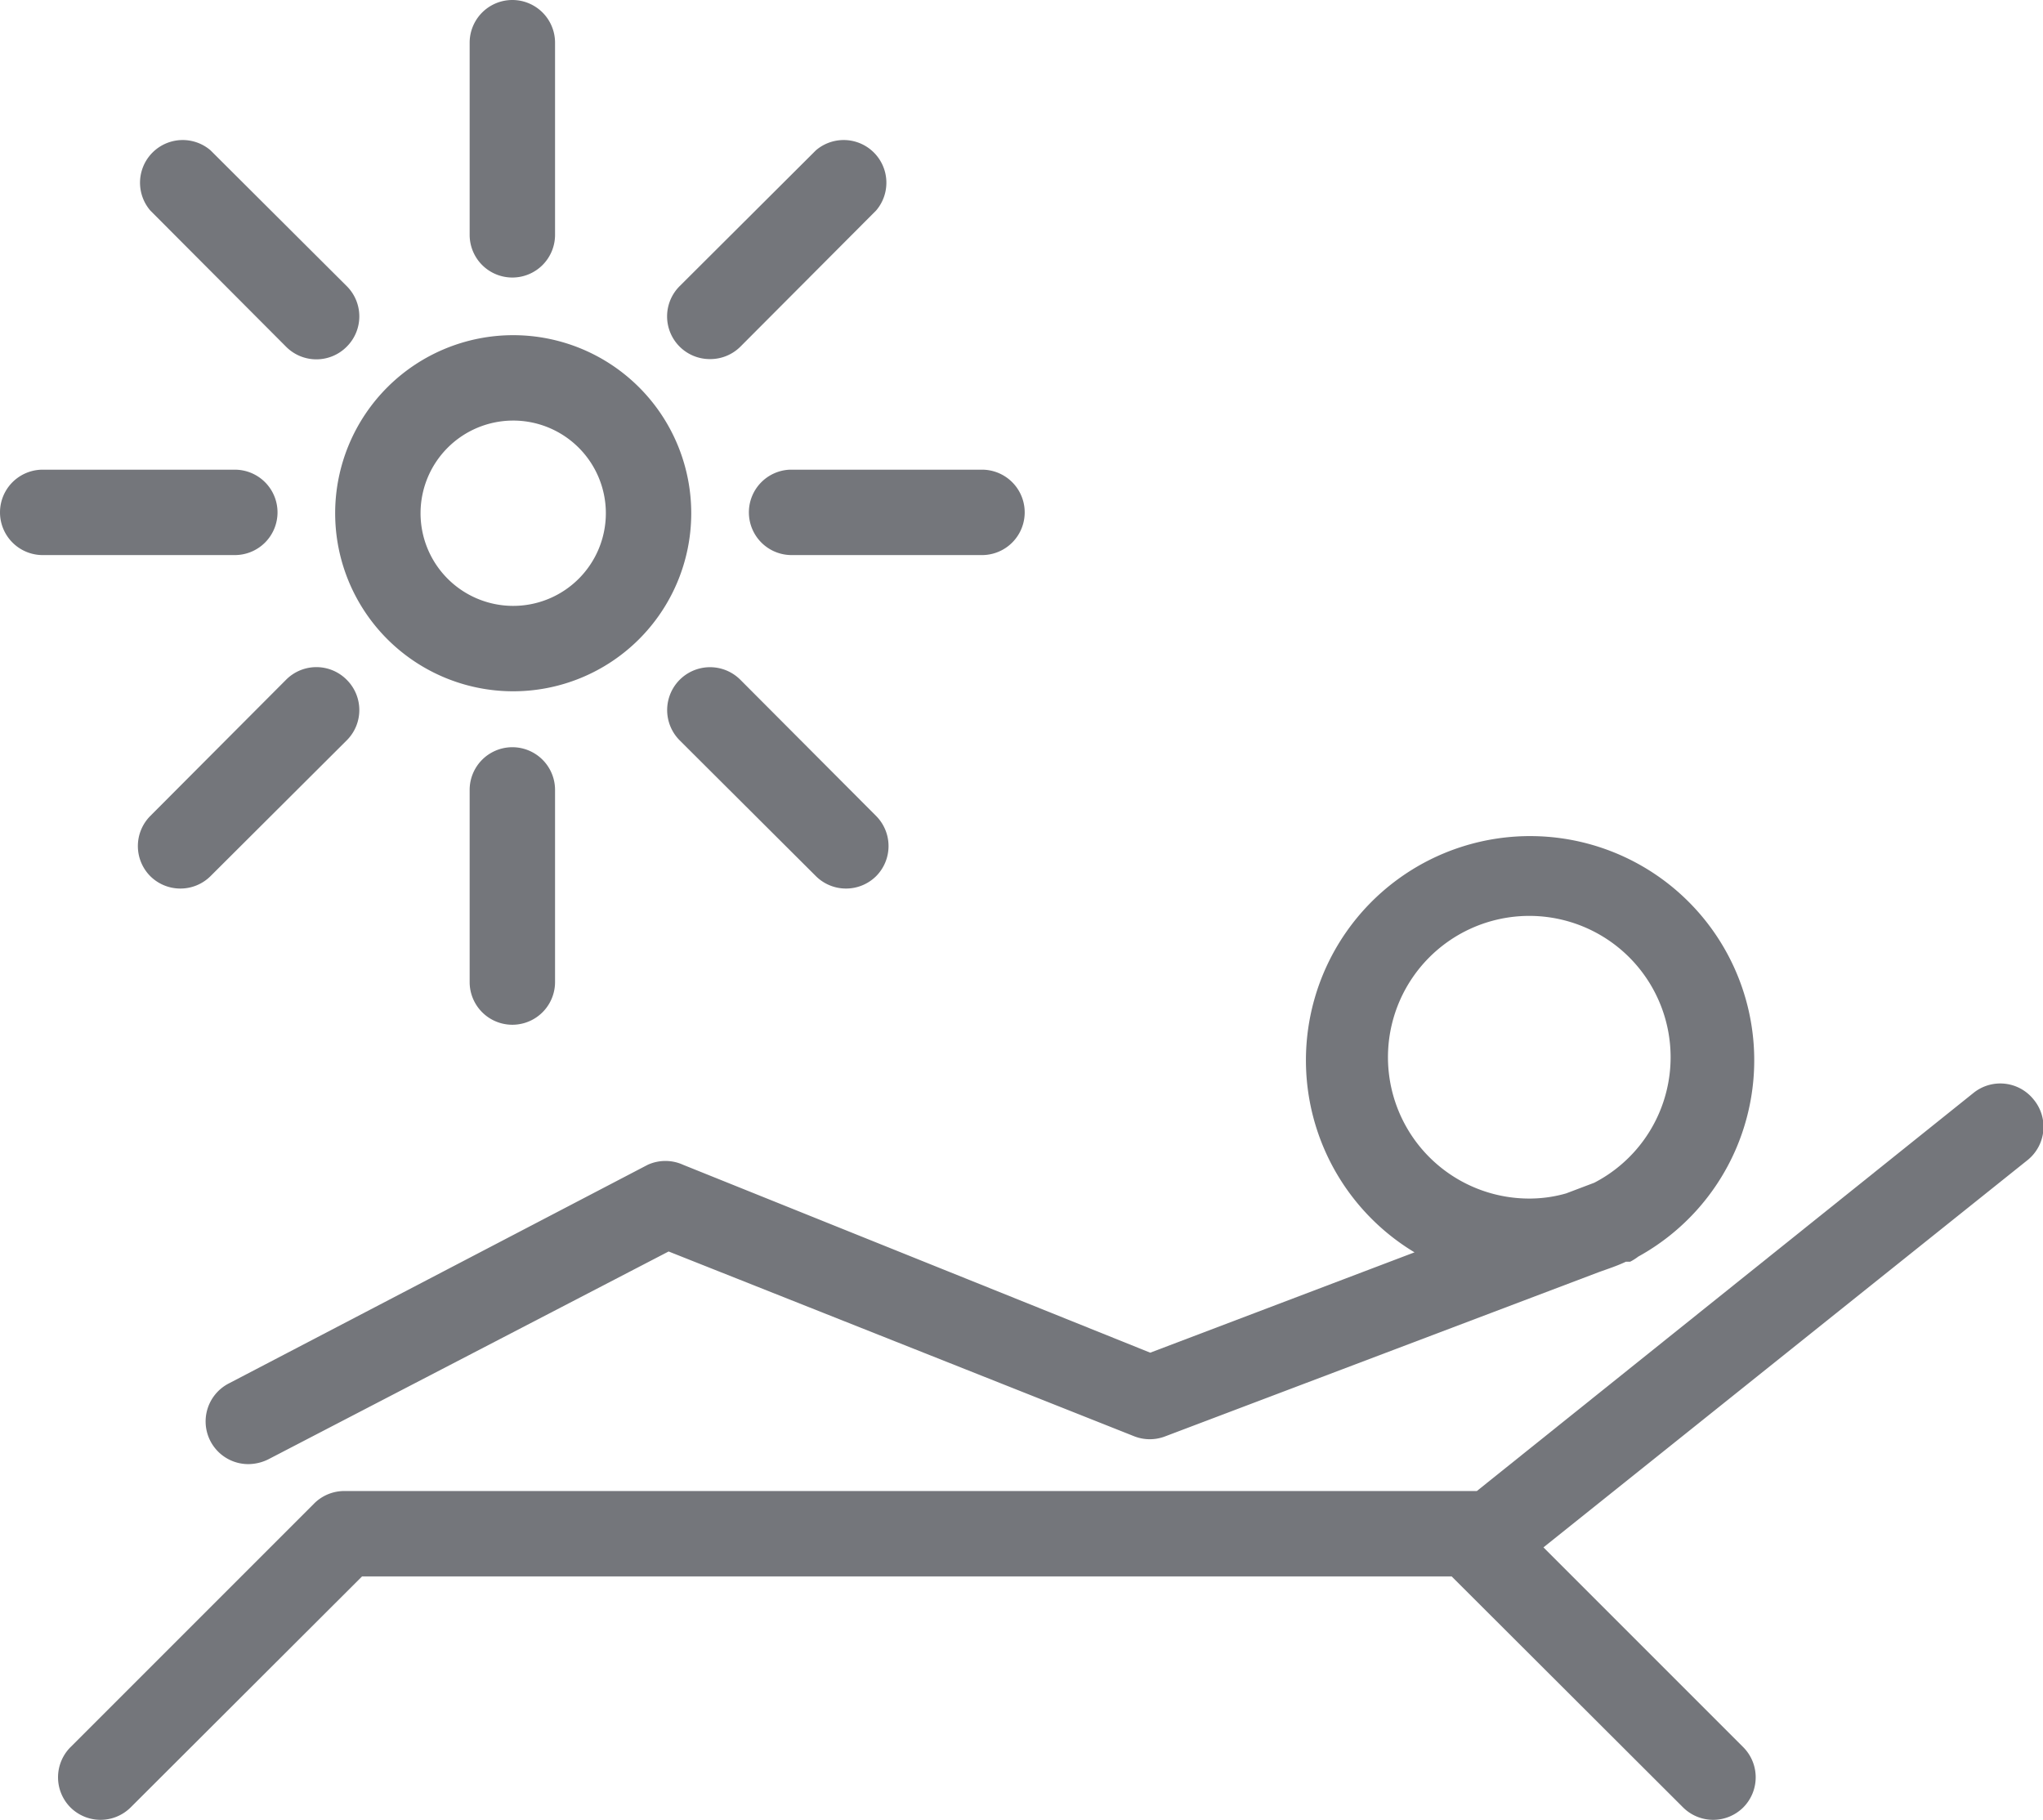 <svg xmlns="http://www.w3.org/2000/svg" viewBox="0 0 47.85 42.63"><style>svg path{fill:#74767b}</style><g id="Layer_2" data-name="Layer 2"><g id="Layer_2-2" data-name="Layer 2"><path d="M12 16.19A4.17 4.17 0 107.85 12 4.17 4.17 0 0012 16.19zm0-6.34A2.17 2.17 0 119.85 12 2.17 2.17 0 0112 9.85zm0-3.35a1 1 0 001-1V1a1 1 0 00-2 0v4.5a1 1 0 001 1zM13 23v-4.5a1 1 0 00-2 0V23a1 1 0 002 0zM6.5 12a1 1 0 00-1-1H1a1 1 0 000 2h4.5a1 1 0 001-1zm11.04 0a1 1 0 001 1H23a1 1 0 000-2h-4.5a1 1 0 00-.96 1zM6.7 8.12a1 1 0 001.42 0 1 1 0 000-1.42L4.93 3.52a1 1 0 00-1.41 1.41zm13.11 12.69a1 1 0 00.71-.29 1 1 0 000-1.41l-3.18-3.19a1 1 0 10-1.42 1.42l3.19 3.18a1 1 0 00.7.29zM8.12 15.92a1 1 0 00-1.42 0l-3.18 3.19a1 1 0 000 1.41 1 1 0 00.71.29 1 1 0 00.7-.29l3.19-3.18a1 1 0 000-1.42zm8.51-7.51a1 1 0 00.71-.29l3.18-3.19a1 1 0 00-1.41-1.41L15.92 6.7a1 1 0 000 1.42 1 1 0 00.71.29zM16 27.28a1 1 0 00-.83 0L5.36 32.4a1 1 0 00.46 1.89 1.07 1.07 0 00.46-.11l9.38-4.87 10.91 4.33a1 1 0 00.72 0l10.14-3.84c.22-.08.44-.15.65-.25h.1a1.22 1.22 0 00.19-.12 5.25 5.25 0 10-5.24-.1l-6.19 2.35zm19.88.79a3.31 3.31 0 111.46-.37l-.66.25a3.1 3.1 0 01-.83.12z"/><path d="M47.63 25.75a1 1 0 00-1.4-.16l-11.64 9.33H8.06a1 1 0 00-.7.29l-5.71 5.71a1 1 0 000 1.41 1 1 0 001.41 0l5.42-5.41H34l5.42 5.41a1 1 0 001.41 0 1 1 0 000-1.41l-4.68-4.68 11.35-9.08a1 1 0 00.13-1.41z"/></g></g></svg>
